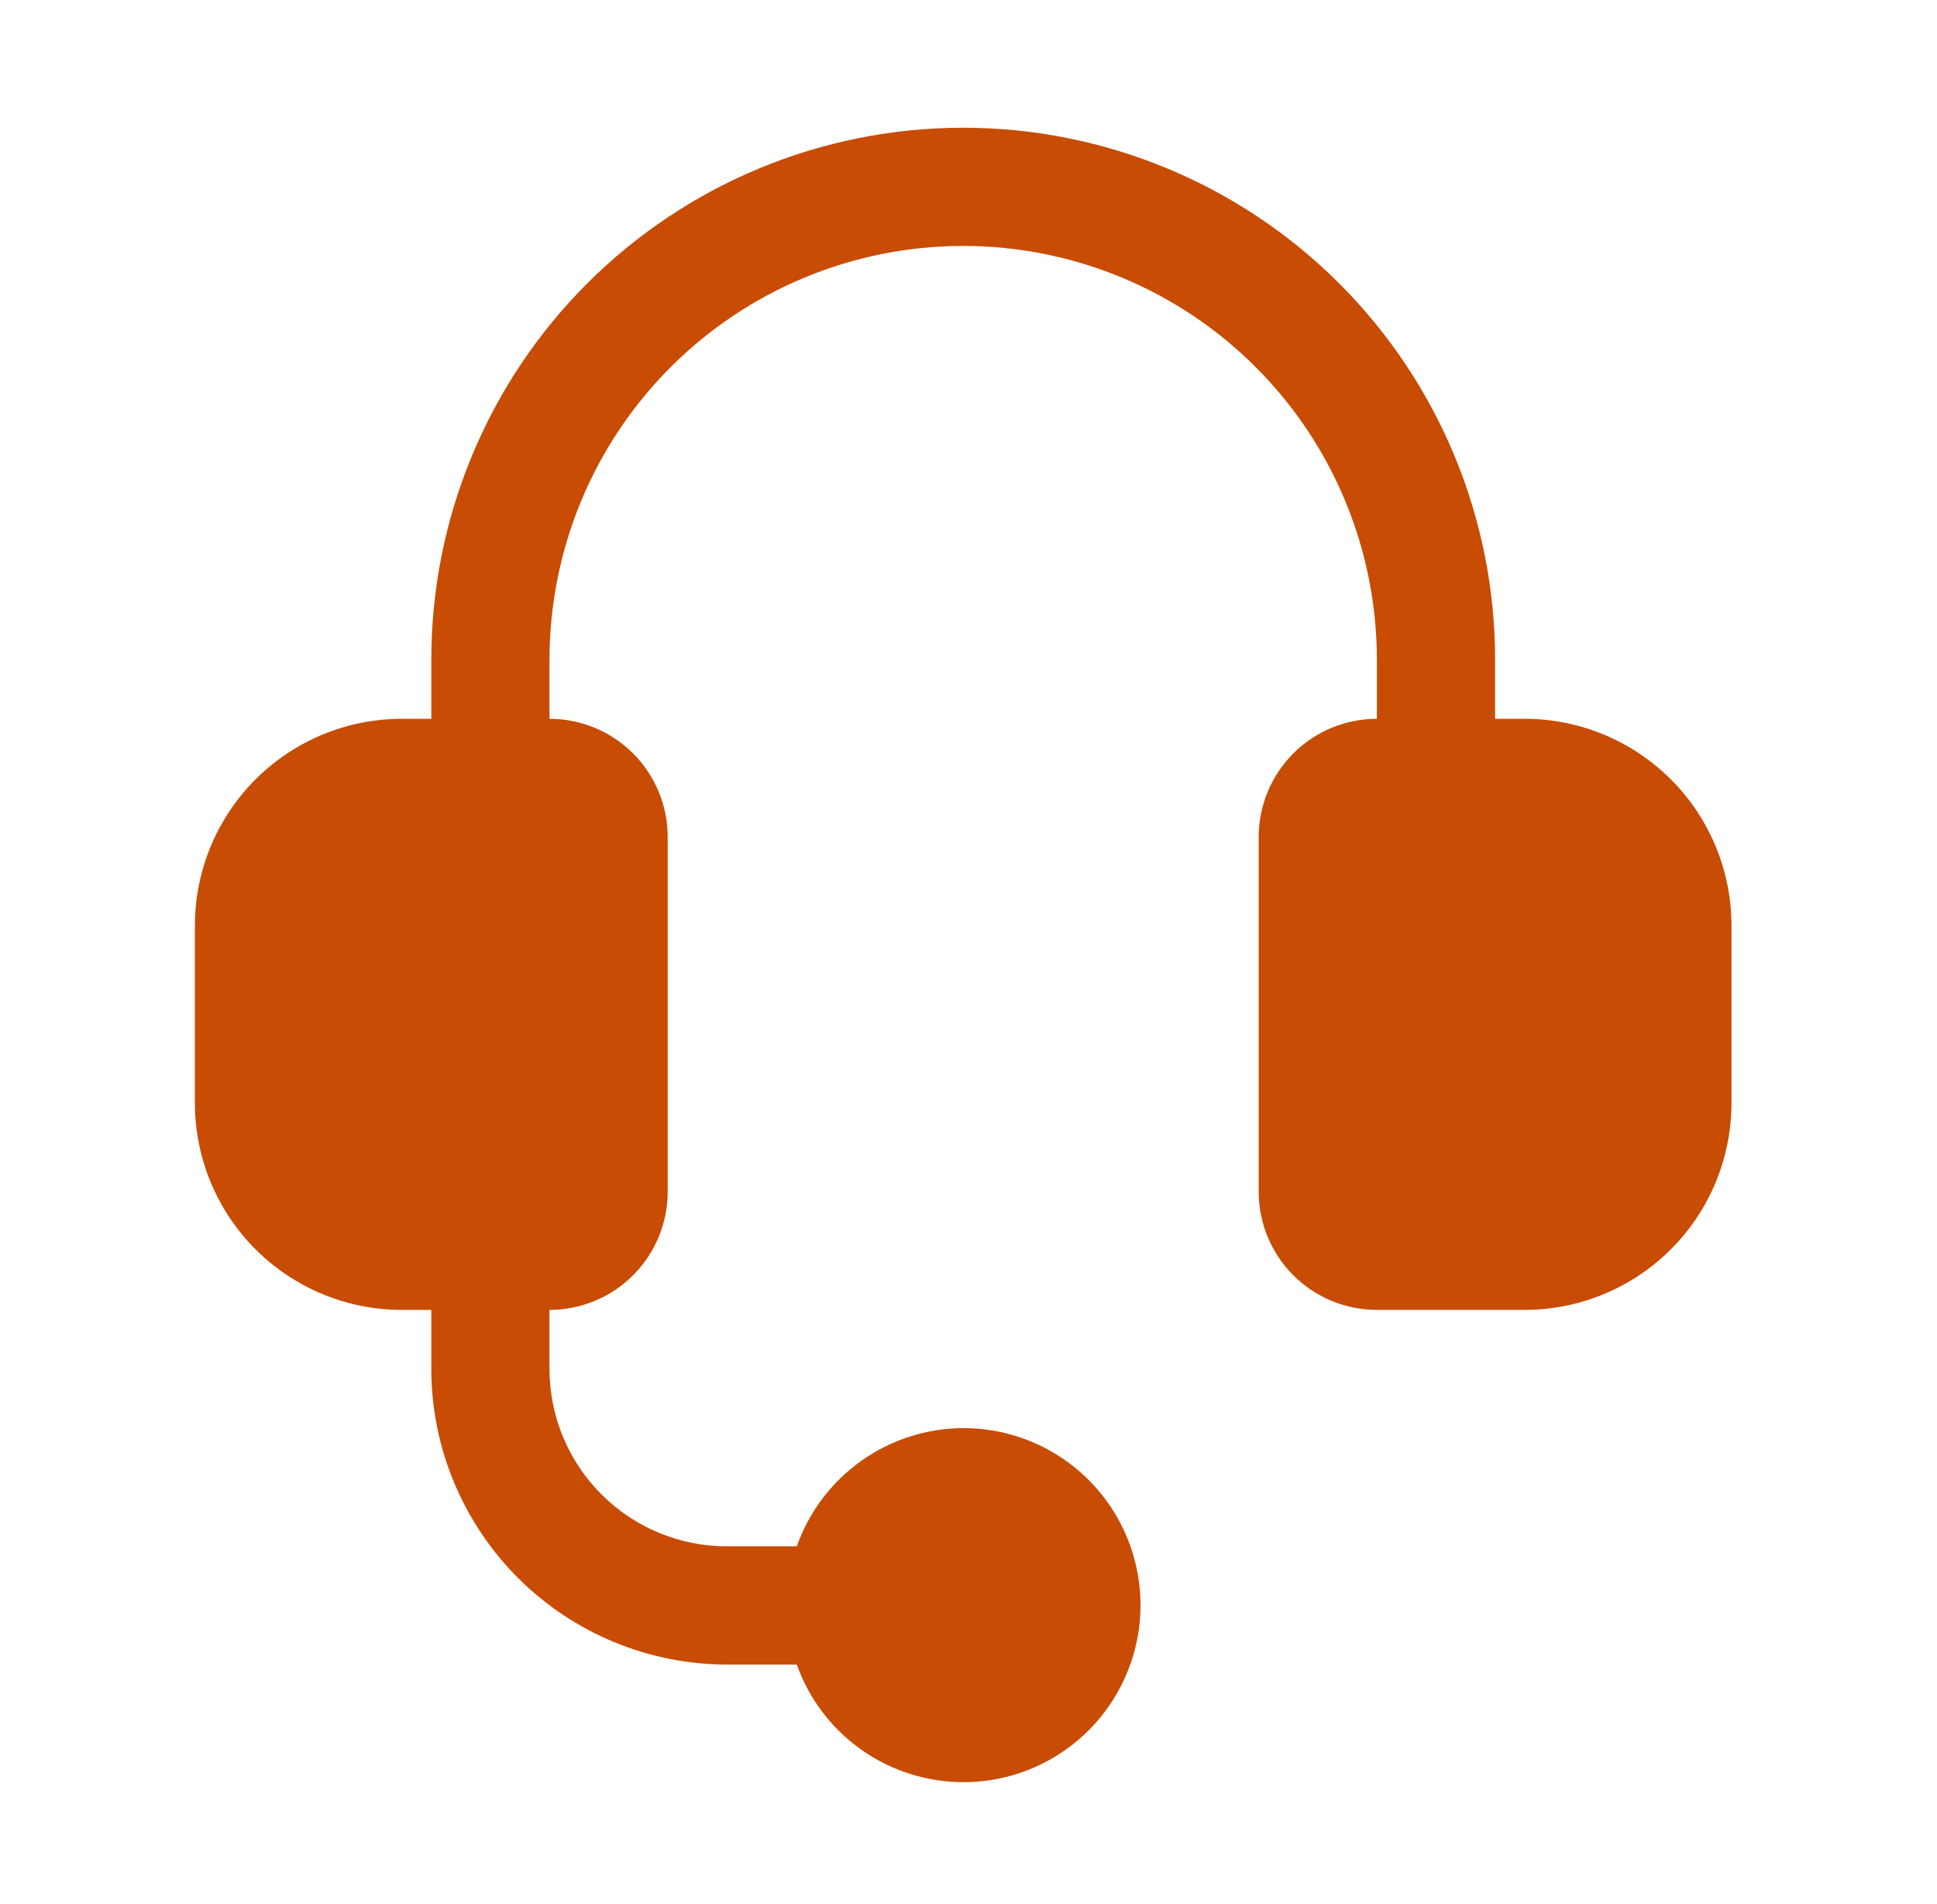<svg xmlns="http://www.w3.org/2000/svg" fill="none" viewBox="0 0 58 57" height="57" width="58">
                        <path fill="#C84C04" d="M28.841 42.755C27.747 42.76 26.681 43.102 25.789 43.736C24.897 44.369 24.223 45.263 23.858 46.294H21.763C20.355 46.294 19.004 45.735 18.009 44.739C17.013 43.744 16.454 42.394 16.454 40.986V37.446C16.454 36.977 16.267 36.527 15.935 36.195C15.604 35.863 15.153 35.677 14.684 35.677C14.215 35.677 13.765 35.863 13.433 36.195C13.101 36.527 12.915 36.977 12.915 37.446V40.986C12.917 43.331 13.851 45.58 15.509 47.239C17.168 48.898 19.417 49.831 21.763 49.834H23.858C24.184 50.749 24.755 51.557 25.509 52.169C26.263 52.782 27.171 53.175 28.134 53.306C29.097 53.438 30.077 53.302 30.967 52.914C31.858 52.526 32.625 51.901 33.184 51.106C33.743 50.312 34.074 49.379 34.139 48.41C34.203 47.44 34.001 46.472 33.553 45.61C33.104 44.748 32.428 44.026 31.597 43.522C30.766 43.019 29.812 42.753 28.841 42.755Z"></path>
                        <path fill="#C84C04" d="M45.653 21.52H44.768V19.75C44.768 15.526 43.09 11.475 40.103 8.488C37.116 5.502 33.065 3.824 28.841 3.824C24.617 3.824 20.566 5.502 17.58 8.488C14.593 11.475 12.915 15.526 12.915 19.75V21.52H12.03C10.387 21.52 8.812 22.172 7.65 23.334C6.489 24.495 5.836 26.071 5.836 27.713V33.022C5.836 34.665 6.489 36.24 7.65 37.402C8.812 38.563 10.387 39.216 12.03 39.216H16.454C17.393 39.216 18.293 38.843 18.957 38.179C19.62 37.516 19.993 36.615 19.993 35.677V25.059C19.993 24.12 19.62 23.22 18.957 22.556C18.293 21.893 17.393 21.52 16.454 21.52V19.75C16.454 16.465 17.759 13.314 20.082 10.991C22.405 8.668 25.556 7.363 28.841 7.363C32.127 7.363 35.277 8.668 37.6 10.991C39.923 13.314 41.228 16.465 41.228 19.75V21.52C40.29 21.52 39.39 21.893 38.726 22.556C38.062 23.22 37.689 24.12 37.689 25.059V35.677C37.689 36.615 38.062 37.516 38.726 38.179C39.39 38.843 40.29 39.216 41.228 39.216H45.653C47.295 39.216 48.87 38.563 50.032 37.402C51.194 36.24 51.846 34.665 51.846 33.022V27.713C51.846 26.071 51.194 24.495 50.032 23.334C48.87 22.172 47.295 21.52 45.653 21.52Z"></path>
                        </svg>